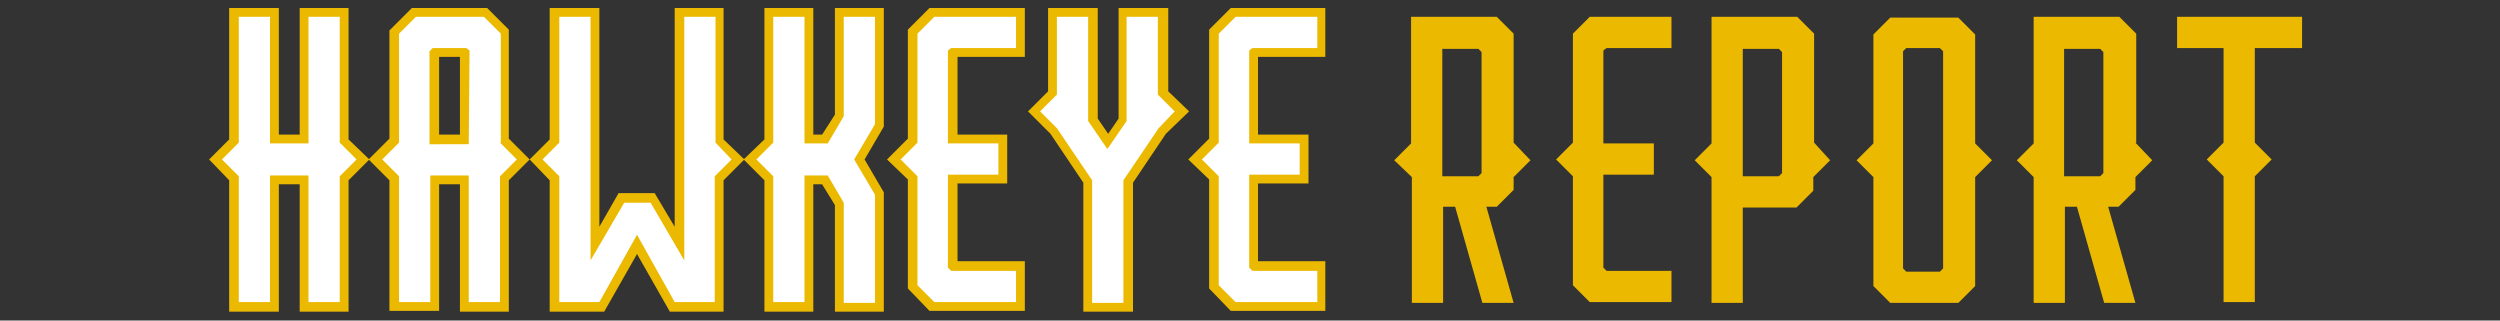 <?xml version="1.0" encoding="utf-8"?>
<!-- Generator: Adobe Illustrator 26.5.0, SVG Export Plug-In . SVG Version: 6.00 Build 0)  -->
<svg version="1.1" id="Layer_1" xmlns="http://www.w3.org/2000/svg" xmlns:xlink="http://www.w3.org/1999/xlink" x="0px" y="0px"
	 viewBox="0 0 312 40" style="enable-background:new 0 0 312 40;" xml:space="preserve">
<rect x="0" y="0" width="312" height="40" fill="#333333" stroke="none"/>
<style type="text/css">
	.st0{fill:#EBB900;}
	.st1{fill:#FFFFFF;}
</style>
<g>
	<polygon class="st0" points="37.4,38.9 37.4,23 34.8,23 34.8,38.9 28.6,38.9 28.6,22.5 26.1,19.9 28.6,17.4 28.6,1 34.8,1 
		34.8,16.8 37.4,16.8 37.4,1 43.5,1 43.5,17.4 46.1,19.9 43.5,22.5 43.5,38.9 	"/>
	<path class="st0" d="M44.5,19.9L42.4,22v15.7h-3.9V21.9h-4.8v15.8h-3.9V22l-2.1-2.1l2.1-2.1V2.1h3.9v15.8h4.8V2.1h3.9v15.7
		L44.5,19.9z"/>
	<path class="st0" d="M57.4,38.9V23h-2.6v15.8h-6.2V22.5l-2.6-2.6l2.6-2.6V3.8L51.4,1h9.4l2.7,2.7v13.6l2.6,2.6l-2.6,2.6v16.4H57.4z
		 M57.4,16.8l0-9.7h-2.6v9.7H57.4z"/>
	<path class="st0" d="M62.4,17.8l2.1,2.1L62.4,22v15.7h-3.9V21.9h-4.8v15.8h-3.9V22l-2.1-2.1l2.1-2.1V4.2l2.1-2.1h8.5l2.1,2.1V17.8z
		 M58.5,17.9l0.1-11.6L58.2,6H54l-0.4,0.4v11.6H58.5z"/>
	<polygon class="st0" points="83.6,38.9 79.5,31.7 75.4,38.9 68.6,38.9 68.6,22.5 66.1,19.9 68.6,17.4 68.6,1 74.8,1 74.8,28.3 
		77.2,24.1 81.7,24.1 84.2,28.3 84.2,1 90.3,1 90.3,17.4 92.9,19.9 90.3,22.5 90.3,38.9 	"/>
	<path class="st0" d="M91.3,19.9L89.2,22v15.7h-5l-4.7-8.4l-4.7,8.4h-5V22l-2.1-2.1l2.1-2.1V2.1h3.9v30.4l4.2-7.2h3.3l4.2,7.2V2.1
		h3.9v15.7L91.3,19.9z"/>
	<polygon class="st0" points="104.2,38.9 104.2,25.6 102.6,23 101.5,23 101.5,38.9 95.4,38.9 95.4,22.5 92.8,19.9 95.4,17.4 95.4,1 
		101.5,1 101.5,16.8 102.6,16.8 104.2,14.3 104.2,1 110.3,1 110.3,15.8 107.9,19.9 110.3,24 110.3,38.9 	"/>
	<path class="st0" d="M109.2,15.5l-2.6,4.4l2.6,4.4v13.5h-3.9V25.3l-2-3.4h-2.9v15.8h-3.9V22l-2.1-2.1l2.1-2.1V2.1h3.9v15.8h2.9
		l2-3.4V2.1h3.9V15.5z"/>
	<polygon class="st0" points="116,38.8 113.3,36 113.3,22.4 110.7,19.9 113.3,17.3 113.3,3.7 116,1 127.9,1 127.9,7.1 119.5,7.1 
		119.5,16.8 125.7,16.8 125.7,22.9 119.5,22.9 119.5,32.6 127.9,32.6 127.9,38.8 	"/>
	<path class="st0" d="M118.3,6.3v11.6h6.3v3.9h-6.3v11.6l0.4,0.4h8.1v3.9h-10.2l-2.1-2.1V22l-2.1-2.1l2.1-2.1V4.2l2.1-2.1h10.2V6
		h-8.1L118.3,6.3z"/>
	<polygon class="st0" points="135.2,38.9 135.2,22.8 131.1,16.7 128.3,13.9 130.8,11.4 130.8,1 137,1 137,14.8 138.3,16.7 
		139.6,14.8 139.6,1 145.8,1 145.8,11.4 148.4,13.9 145.5,16.7 141.4,22.8 141.4,38.9 	"/>
	<path class="st0" d="M144.6,16l-4.4,6.5v15.3h-3.9V22.5l-4.4-6.5l-2.1-2.1l2.1-2.1V2.1h3.9v13l2.4,3.5l2.4-3.5v-13h3.9v9.7l2.1,2.1
		L144.6,16z"/>
	<polygon class="st0" points="153.6,38.8 150.9,36 150.9,22.4 148.3,19.9 150.9,17.3 150.9,3.7 153.6,1 165.4,1 165.4,7.1 157,7.1 
		157,16.8 163.3,16.8 163.3,22.9 157,22.9 157,32.6 165.4,32.6 165.4,38.8 	"/>
	<path class="st0" d="M155.9,6.3v11.6h6.3v3.9h-6.3v11.6l0.4,0.4h8.1v3.9h-10.2l-2.1-2.1V22l-2.1-2.1l2.1-2.1V4.2l2.1-2.1h10.2V6
		h-8.1L155.9,6.3z"/>
</g>
<g>
	<path class="st1" d="M44.5,19.9L42.4,22v15.7h-3.9V21.9h-4.8v15.8h-3.9V22l-2.1-2.1l2.1-2.1V2.1h3.9v15.8h4.8V2.1h3.9v15.7
		L44.5,19.9z"/>
	<path class="st1" d="M62.4,17.8l2.1,2.1L62.4,22v15.7h-3.9V21.9h-4.8v15.8h-3.9V22l-2.1-2.1l2.1-2.1V4.2l2.1-2.1h8.5l2.1,2.1V17.8z
		 M58.5,17.9l0.1-11.6L58.2,6H54l-0.4,0.4v11.6H58.5z"/>
	<path class="st1" d="M91.3,19.9L89.2,22v15.7h-5l-4.7-8.4l-4.7,8.4h-5V22l-2.1-2.1l2.1-2.1V2.1h3.9v30.4l4.2-7.2h3.3l4.2,7.2V2.1
		h3.9v15.7L91.3,19.9z"/>
	<path class="st1" d="M109.2,15.5l-2.6,4.4l2.6,4.4v13.5h-3.9V25.3l-2-3.4h-2.9v15.8h-3.9V22l-2.1-2.1l2.1-2.1V2.1h3.9v15.8h2.9
		l2-3.4V2.1h3.9V15.5z"/>
	<path class="st1" d="M118.3,6.3v11.6h6.3v3.9h-6.3v11.6l0.4,0.4h8.1v3.9h-10.2l-2.1-2.1V22l-2.1-2.1l2.1-2.1V4.2l2.1-2.1h10.2V6
		h-8.1L118.3,6.3z"/>
	<path class="st1" d="M144.6,16l-4.4,6.5v15.3h-3.9V22.5l-4.4-6.5l-2.1-2.1l2.1-2.1V2.1h3.9v13l2.4,3.5l2.4-3.5v-13h3.9v9.7l2.1,2.1
		L144.6,16z"/>
	<path class="st1" d="M155.9,6.3v11.6h6.3v3.9h-6.3v11.6l0.4,0.4h8.1v3.9h-10.2l-2.1-2.1V22l-2.1-2.1l2.1-2.1V4.2l2.1-2.1h10.2V6
		h-8.1L155.9,6.3z"/>
</g>
<g>
	<path class="st0" d="M188.9,17.8L191,20l-2.1,2.1v1.6l-2.1,2.1h-1.3l3.4,12H185l-3.4-12h-1.5v12h-3.9V22.1L174,20l2.1-2.1V2.1h10.7
		l2.1,2.1V17.8z M184.9,21.6V6.5l-0.4-0.4H180V22h4.5L184.9,21.6z"/>
	<path class="st0" d="M200.1,6.3v11.6h6.3v3.9h-6.3v11.6l0.4,0.4h8.1v3.9h-10.2l-2.1-2.1V22l-2.1-2.1l2.1-2.1V4.2l2.1-2.1h10.2V6
		h-8.1L200.1,6.3z"/>
	<path class="st0" d="M226.4,17.8l2,2.2l-2.1,2.1v1.7l-2.1,2.1h-6.7v11.9h-3.9V22.1l-2.1-2.1l2.1-2.1V2.1h10.7l2.1,2.1V17.8z
		 M222.4,21.6V6.5l-0.4-0.4h-4.5V22h4.5L222.4,21.6z"/>
	<path class="st0" d="M246.5,17.9l2.1,2.1l-2.1,2.1v13.6l-2.1,2.1h-8.5l-2.1-2.1V22.1l-2.1-2.1l2.1-2.1V4.3l2.1-2.1h8.5l2.1,2.1
		V17.9z M242.5,33.5V6.4l-0.4-0.4h-4.2l-0.4,0.4v27.1l0.4,0.4h4.2L242.5,33.5z"/>
	<path class="st0" d="M266.5,17.8l2.1,2.2l-2.1,2.1v1.6l-2.1,2.1h-1.3l3.4,12h-3.9l-3.4-12h-1.5v12h-3.9V22.1l-2.1-2.1l2.1-2.1V2.1
		h10.7l2.1,2.1V17.8z M262.5,21.6V6.5l-0.4-0.4h-4.5V22h4.5L262.5,21.6z"/>
	<path class="st0" d="M281.4,6v11.8l2.1,2.1l-2.1,2.1v15.7h-3.9V22l-2.1-2.1l2.1-2.1V6h-5.8V2.1h15.6V6H281.4z"/>
</g>
</svg>
